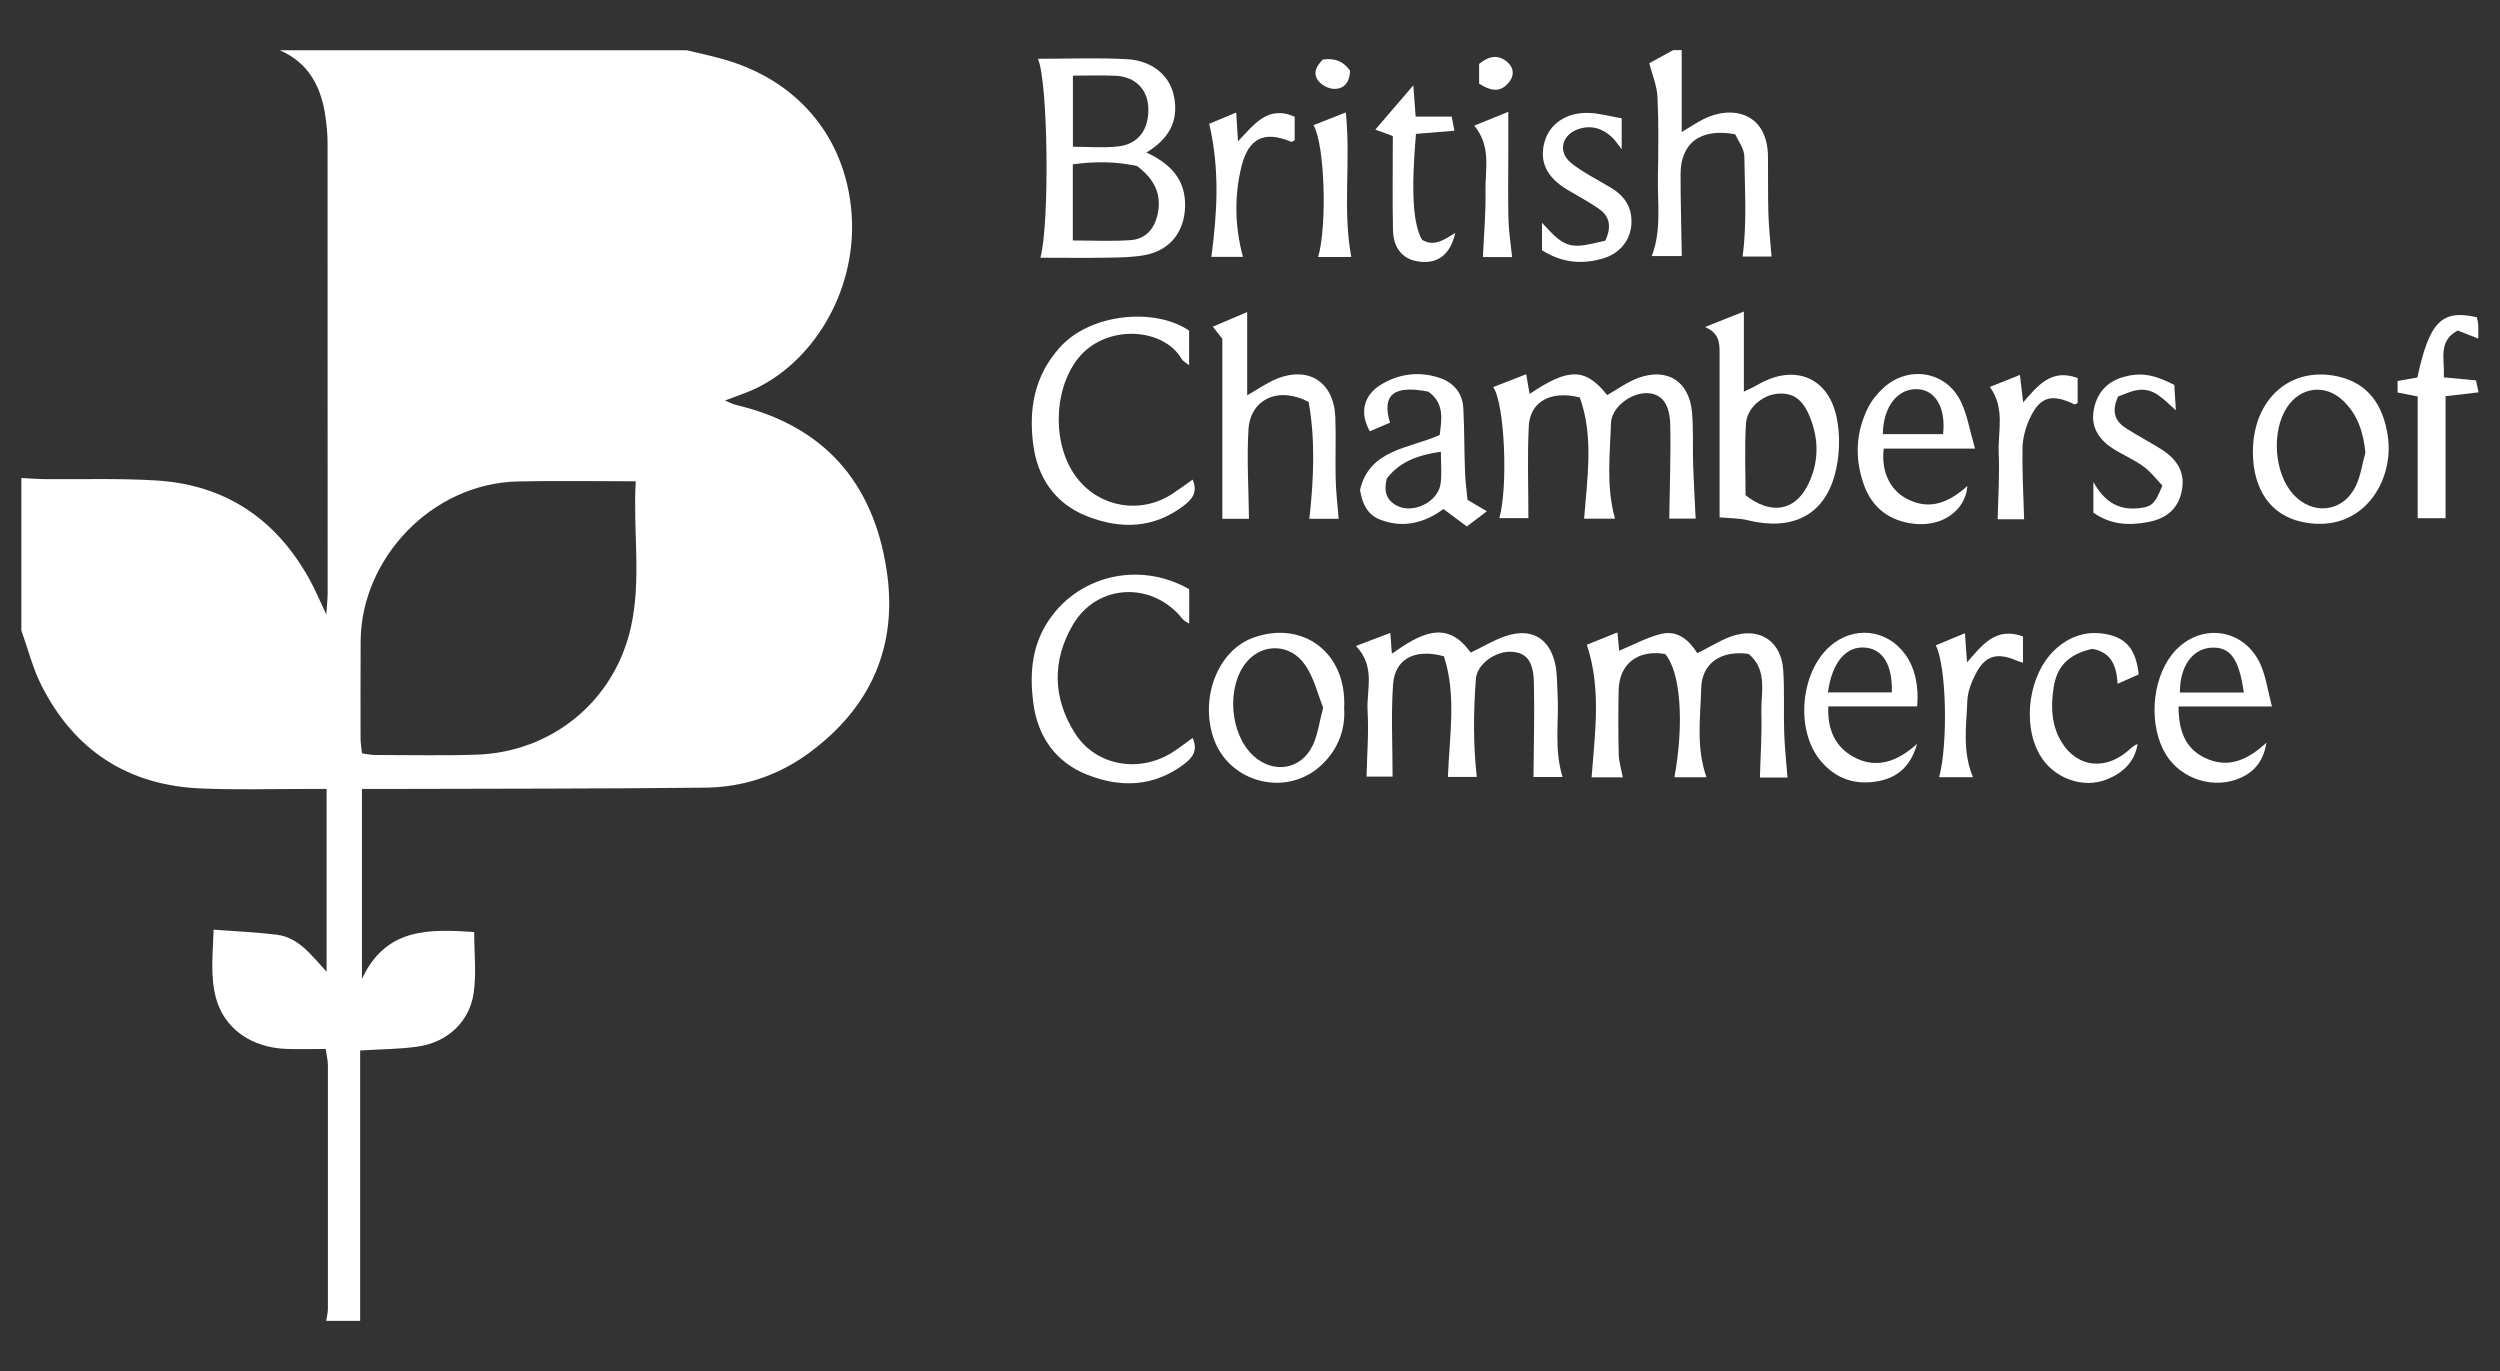 <?xml version="1.0" encoding="UTF-8"?> <svg xmlns="http://www.w3.org/2000/svg" id="Layer_1" data-name="Layer 1" viewBox="0 0 310 170"><rect x="0" y="0" width="310" height="170" fill="#333333" stroke="none"/><defs><style> .cls-1 { fill: #fff; stroke-width: 0px; } </style></defs><g id="K0MYtA"><g><path class="cls-1" d="M85.1,6.22c1.5.36,3.02.68,4.5,1.1,9.21,2.56,15.19,9.56,15.98,18.95.78,9.24-4.29,18.16-11.7,21.82-1.24.61-2.58,1.03-3.98,1.57.47.19.91.44,1.39.56,10.85,2.57,16.97,9.56,18.64,20.4,1.47,9.49-1.95,17.15-9.68,22.8-3.77,2.75-8.12,4.2-12.76,4.25-13.21.14-26.42.12-39.63.16-.94,0-1.89,0-2.98,0v23.56c2.96-6.37,8.29-6.19,13.92-5.82,0,2.61.29,5.14-.07,7.59-.52,3.56-3.25,6.07-6.89,6.61-2.23.33-4.5.32-7.18.49v33.53h-4.2c.07-.52.2-1.03.2-1.55.01-10.06.01-20.11,0-30.17,0-.58-.15-1.16-.27-2-1.67,0-3.23.04-4.78,0-4.45-.13-7.87-2.55-8.86-6.43-.68-2.64-.36-5.33-.26-8.36,2.8.21,5.31.32,7.8.62,2.75.33,4.31,2.54,6.21,4.6v-22.67c-.99,0-1.83,0-2.68,0-4.28,0-8.58.12-12.85-.06-9.09-.37-15.75-4.7-19.84-12.8-1.08-2.13-1.66-4.52-2.48-6.79,0-6.3,0-12.61,0-18.91.96.05,1.91.13,2.87.14,4.63.05,9.27-.12,13.89.17,8.62.54,14.93,4.86,19.05,12.41.65,1.19,1.17,2.45,2,4.2.08-1.26.17-1.93.17-2.61,0-18.61,0-37.22-.01-55.83,0-1.04-.1-2.09-.24-3.13-.5-3.74-2.02-6.8-5.69-8.39,16.81,0,33.61,0,50.42,0ZM78.82,59.68c-5.16,0-9.87-.09-14.59.02-10.74.23-19.45,9.61-19.51,19.8-.02,4.02-.02,8.04-.01,12.06,0,.59.11,1.18.18,1.86.61.08,1.11.2,1.62.2,4.19,0,8.39.1,12.58-.04,9.33-.31,17.07-6.62,19.13-15.75,1.34-5.93.26-11.97.61-18.14Z"></path><path class="cls-1" d="M208.53,6.22v10.15c.99-.59,1.82-1.15,2.71-1.6,3.55-1.79,7.94-.78,7.99,4.64.03,2.36-.02,4.72.05,7.07.05,1.73.25,3.46.39,5.33h-3.59c.56-4.11.27-8.26.22-12.39-.01-1-.79-1.99-1.13-2.77-4.35-.8-6.78,1.1-6.78,4.98,0,3.3.1,6.6.15,10.12h-3.72c1.23-3.18.7-6.49.76-9.76.06-3.32.1-6.64-.05-9.95-.06-1.37-.64-2.72-1.02-4.2.73-.4,1.84-1.01,2.96-1.62.35,0,.7,0,1.05,0Z"></path><path class="cls-1" d="M129.01,31.96c1.16-4.28.95-21.91-.31-24.67,3.73,0,7.4-.15,11.05.05,3.09.17,5.25,1.98,5.8,4.48.69,3.14-.61,5.42-3.39,7.09,2.91,1.37,4.88,3.3,4.79,6.69-.08,3.09-1.81,5.38-4.84,6-1.52.31-3.12.32-4.69.35-2.79.05-5.58.01-8.42.01ZM140.99,20.59c-2.67-.59-5.3-.58-7.96-.21v9.44c2.5,0,4.83.12,7.14-.04,1.84-.13,2.95-1.33,3.36-3.15.57-2.51-.36-4.41-2.54-6.04ZM133.04,9.39v8.81c1.98,0,3.8.16,5.59-.04,2.54-.28,3.85-2.1,3.76-4.78-.08-2.28-1.58-3.84-3.98-3.98-1.72-.09-3.46-.02-5.36-.02Z"></path><path class="cls-1" d="M168.13,80.1c1.51-.57,2.78-1.05,4.27-1.62.07.99.12,1.66.19,2.58,3.42-2.4,6.77-4.39,9.77-.14,1.67-.77,3.23-1.79,4.94-2.22,2.82-.71,4.8.6,5.5,3.43.31,1.25.26,2.6.34,3.9.2,3.38-.47,6.8.62,10.32h-3.61c.03-3.99.15-7.88.05-11.78-.07-2.64-.95-3.64-2.76-3.75-1.88-.12-4.29,1.44-4.43,3.38-.3,3.98-.35,7.99.11,12.14h-3.58c.2-5.13,1.08-10.2-.5-14.96-3.62-1-6.08.34-6.3,3.48-.26,3.72-.06,7.47-.06,11.44h-3.23c.06-2.7.29-5.45.13-8.17-.15-2.6,1.03-5.44-1.44-8.03Z"></path><path class="cls-1" d="M189.25,46.42c.19,1.08.3,1.72.42,2.43,4.88-3.3,6.94-3.22,9.62.14,1.31-.74,2.52-1.65,3.89-2.14,3.61-1.29,6.3.46,6.63,4.29.19,2.17.07,4.37.14,6.55.07,2.16.2,4.32.31,6.62h-3.27c.05-3.97.2-7.79.12-11.6-.06-2.7-1.09-3.91-2.89-3.96-1.93-.06-4.39,1.7-4.46,3.72-.12,3.89-.62,7.83.5,11.84h-3.83c.39-5.09,1.21-10.22-.54-15.03-3.62-.91-6.16.55-6.32,3.54-.19,3.73-.05,7.48-.05,11.43h-3.61c1.09-3.67.71-14.14-.75-16.25,1.29-.51,2.53-.99,4.07-1.59Z"></path><path class="cls-1" d="M211.6,96.38h-3.97c1.24-6.82.74-13.13-1.16-15.29-3.4-.56-5.7,1.23-5.76,4.53-.05,2.62-.05,5.25.01,7.87.02.93.31,1.86.51,2.9h-3.87c.4-5.52,1.23-10.92-.59-16.44,1.08-.44,2.35-.95,3.79-1.53.09.95.17,1.71.22,2.27,1.72-.71,3.39-1.64,5.18-2.08,2.14-.53,3.57.89,4.5,2.38,1.73-.83,3.2-1.84,4.83-2.26,3.16-.83,5.58.97,5.82,4.26.19,2.61.04,5.25.13,7.87.06,1.81.26,3.62.41,5.55h-3.42c.07-2.69.26-5.35.18-8-.07-2.52.82-5.32-1.57-7.32-3.39-.49-5.82,1.11-5.89,4.26-.09,3.63-.66,7.32.66,11.05Z"></path><path class="cls-1" d="M211.42,40.55c1.86-.74,3.21-1.27,4.82-1.92v9.94c.77-.39,1.28-.6,1.75-.88,4.5-2.61,8.76-.94,9.77,4.15.45,2.23.36,4.77-.23,6.96-1.37,5.16-5.35,7.06-10.86,5.7-1.03-.25-2.12-.23-3.44-.35,0-2.48,0-5.26,0-8.04,0-4.11,0-8.22,0-12.33,0-1.26-.04-2.49-1.82-3.23ZM216.44,61.4c3.09,2.44,6.02,1.99,7.64-1.08,1.5-2.85,1.52-5.87.26-8.82-.91-2.12-2.14-2.85-4-2.67-1.82.18-3.72,1.77-3.84,3.7-.19,3.01-.05,6.05-.05,8.87Z"></path><path class="cls-1" d="M147.89,59.47c.68,1.6-.1,2.47-1.14,3.26-3.72,2.82-7.79,2.91-11.92,1.3-4.02-1.57-6.2-4.82-6.72-8.99-.55-4.37.16-8.46,3.31-11.96,3.84-4.28,11.87-4.94,16.03-2.08v4.3c-.41-.35-.77-.52-.94-.81-2.27-3.92-9.54-4.36-12.92.07-3.04,3.98-3.11,10.79-.02,14.74,2.84,3.64,7.86,4.48,11.76,1.96.86-.56,1.68-1.17,2.56-1.79Z"></path><path class="cls-1" d="M147.89,91.5c.7,1.6-.06,2.5-1.1,3.28-3.72,2.78-7.8,2.93-11.94,1.3-4.01-1.58-6.2-4.8-6.73-8.98-.42-3.32-.23-6.64,1.59-9.65,3.62-6.01,11.43-8,17.75-4.39v4.27c-.35-.23-.64-.34-.81-.56-3.72-4.72-10.62-4.44-13.63.73-2.59,4.45-2.48,9.08.28,13.43,2.61,4.11,8.12,5.01,12.28,2.23.77-.51,1.51-1.08,2.32-1.66Z"></path><path class="cls-1" d="M150.39,40.51c1.4-.6,2.72-1.16,4.26-1.82v10.33c1.29-.74,2.34-1.48,3.5-1.98,4.04-1.73,7.25.28,7.43,4.68.1,2.53-.02,5.07.04,7.61.04,1.62.23,3.24.37,5h-3.63c.56-4.98.74-9.88-.09-14.5-3.78-1.97-7.23-.31-7.46,3.42-.22,3.63.02,7.29.06,11.08h-3.3v-22.32c-.25-.32-.67-.85-1.18-1.5Z"></path><path class="cls-1" d="M172.36,52.41c-.95.41-1.73.74-2.5,1.07-1.31-2.32-.78-4.49,1.44-5.82,2.21-1.32,4.62-1.62,7.07-.85,1.83.57,2.98,1.87,3.08,3.82.14,2.61.11,5.24.21,7.85.04,1.2.2,2.39.31,3.5.9.53,1.55.91,2.4,1.42-.85.65-1.58,1.2-2.48,1.88-.96-.71-1.84-1.36-2.91-2.16-2.24,1.66-4.9,2.45-7.83,1.32-1.55-.59-2.21-1.9-2.51-3.68,1.17-5.05,6.06-5.12,9.88-6.82.27-2,.58-3.99-1.42-5.38-4.22-.83-5.8.35-4.74,3.84ZM171.97,59.31c-.41,1.59-.08,2.67,1.18,3.36,2.03,1.12,5.18-.4,5.49-2.72.16-1.24.03-2.53.03-3.94-2.86.43-5.09,1.22-6.69,3.31Z"></path><path class="cls-1" d="M279.36,56.05c0-6.56,4.64-10.68,10.54-9.37,3.9.87,5.61,3.72,6.17,7.28.92,5.8-3.26,12.4-10.7,10.74-3.8-.84-6.01-4.01-6.01-8.65ZM293.31,56.12c-.25-2.53-.96-4.71-2.76-6.43-2.21-2.11-5.28-1.73-6.95.8-1.97,2.98-1.61,8.15.73,10.77,2.41,2.69,6.18,2.29,7.77-.96.63-1.28.82-2.78,1.21-4.18Z"></path><path class="cls-1" d="M166.67,87.73c.19,2.67-.71,5.15-2.79,7.12-4.33,4.09-11.54,2.25-13.42-3.38-1.67-4.99.55-10.8,4.93-12.39,6.03-2.19,11.59,1.7,11.29,8.65ZM164.07,87.73c-.66-1.63-1.12-3.63-2.2-5.23-1.85-2.75-5.38-2.78-7.35-.34-2.47,3.06-2.03,8.85.88,11.54,2.49,2.31,5.98,1.75,7.4-1.32.61-1.31.79-2.82,1.28-4.65Z"></path><path class="cls-1" d="M237.73,92.2c-.71,2.54-2.16,4.13-4.71,4.64-2.93.58-5.38-.24-7.27-2.51-3.13-3.75-2.53-10.88,1.12-14.15,2.92-2.63,7.11-2.19,9.39.98,1.16,1.61,1.7,3.84,1.47,6.43h-11.02c-.13,2.82.83,4.93,2.96,6.17,2.95,1.72,5.65.66,8.08-1.55ZM234.59,85.86c.1-3.34-1.08-5.32-3.21-5.55-2.43-.27-4.2,1.76-4.72,5.55h7.93Z"></path><path class="cls-1" d="M270.14,87.59c.01,2.95.77,5.18,3.26,6.38,2.95,1.42,5.4.19,7.64-1.88-.34,2.12-1.34,3.48-3.09,4.31-3.3,1.55-7.47.28-9.38-2.85-2.14-3.51-1.8-9.13.74-12.37,3.2-4.08,8.98-3.44,11.03,1.3.64,1.48.86,3.14,1.38,5.12h-11.59ZM278.23,85.87c-.58-4.19-1.68-5.68-4-5.56-2.36.12-3.94,2.31-3.92,5.56h7.93Z"></path><path class="cls-1" d="M244.91,55.63h-11.33c-.33,2.82.75,5.14,2.94,6.26,2.85,1.46,5.23.34,7.44-1.63-.23,3.02-3.09,5.05-6.51,4.7-3.07-.31-5.26-1.92-6.31-4.8-1.17-3.24-1.06-6.52.51-9.63.46-.91,1.16-1.76,1.92-2.45,3.08-2.8,7.69-2.07,9.54,1.64.83,1.67,1.12,3.6,1.79,5.91ZM240.94,53.83c.36-3.16-.87-5.36-3-5.56-2.54-.23-4.43,2.08-4.47,5.56h7.47Z"></path><path class="cls-1" d="M303.25,49.13v15.13h-3.46v-15.1c-.75-.15-1.57-.31-2.49-.49v-1.43c.84-.15,1.66-.29,2.45-.43,1.51-6.94,3.01-8.46,7.39-7.47.05.3.14.63.16.97.03.51,0,1.03,0,1.67-.94-.37-1.7-.67-2.54-1-2.5,1.33-1.59,3.57-1.73,5.81,1.36.13,2.61.25,3.99.38.09.43.18.83.32,1.48-1.44.17-2.76.32-4.11.48Z"></path><path class="cls-1" d="M268.12,60.19c-.69-.71-1.4-1.68-2.33-2.35-1.19-.87-2.59-1.44-3.84-2.25-1.65-1.07-2.67-2.59-2.35-4.61.34-2.14,1.57-3.65,3.76-4.25,2.02-.56,3.7-.33,6.25,1,.06.96.13,2.05.2,3.14-1.48-1.25-2.62-2.77-4.65-2.52-.97.12-1.89.61-2.52.82-.92,2.04-.25,3.16,1.07,3.99,1.4.88,2.87,1.66,4.28,2.54,2.19,1.38,3,3.1,2.53,5.27-.49,2.25-2,3.36-4.18,3.77-2.4.46-4.66.31-6.76-1.17v-3.82c1.22,2.23,2.87,3.52,5.49,3.28,1.72-.16,2.11-.45,3.07-2.83Z"></path><path class="cls-1" d="M191.21,31.05v-3.42c1.32,1.34,2.41,2.92,4.46,2.84,1.23-.05,2.45-.44,3.39-.62.92-2.02.36-3.2-.94-4.06-1.23-.82-2.54-1.53-3.81-2.29-2.52-1.52-3.45-3.45-2.8-5.85.61-2.25,2.62-3.7,5.42-3.65,1.35.03,2.69.42,4.16.67v3.84c-.46-.58-.79-1.11-1.22-1.51-1.17-1.09-2.55-1.51-4.1-1.01-2.11.67-2.66,2.86-.93,4.24,1.49,1.18,3.23,2.04,4.87,3.02,1.33.8,2.31,1.85,2.54,3.44.36,2.5-1.02,4.66-3.54,5.38-2.53.72-4.99.55-7.5-1.04Z"></path><path class="cls-1" d="M265.2,83.63c-.85.38-1.62.72-2.62,1.16-.12-2.31-.86-3.96-3.16-4.33-2.86.66-4.36,2.09-4.77,4.79-.31,2.09-.33,4.18.65,6.16,1.75,3.57,5.42,4.34,8.47,1.77.39-.33.76-.71,1.29-.92-.34,2.19-1.79,3.55-3.72,4.35-3.05,1.27-6.74-.12-8.4-3-2.25-3.9-1.36-10.07,1.92-13.09,1.77-1.63,3.87-2.34,6.28-1.89,2.51.46,3.73,1.9,4.06,5.01Z"></path><path class="cls-1" d="M175.58,16.59c-.62,7.17-.37,11.22.76,13.15,1.56.92,2.79-.07,4.12-.86-.62,2.64-2.08,3.8-4.33,3.58-2.07-.2-3.35-1.56-3.4-3.93-.08-3.85-.02-7.69-.02-11.66-.68-.25-1.29-.47-2.17-.8,1.53-1.78,2.96-3.45,4.71-5.49.12,1.58.19,2.59.29,3.88h4.47c.13.66.21,1.05.34,1.75-1.63.13-3.14.26-4.77.39Z"></path><path class="cls-1" d="M250.99,64.39h-3.28c.06-2.74.25-5.46.13-8.17-.13-2.69.85-5.55-1.1-8.24,1.14-.46,2.31-.92,3.73-1.49.14,1.21.26,2.18.4,3.41,1.83-2.1,3.5-4.24,6.76-3.02v3.09c-.13.05-.32.2-.42.16-2.85-1.38-4.33-.93-5.59,1.92-.48,1.09-.81,2.34-.83,3.52-.05,2.85.11,5.7.2,8.8Z"></path><path class="cls-1" d="M153.29,13.96c.08,1.24.14,2.28.22,3.56,1.96-2,3.63-4.54,7.03-3.05v2.92c-.16.07-.34.23-.44.19-3.3-1.39-5.29-.47-6.16,3.07-.9,3.68-.83,7.4.18,11.2h-3.91c.71-5.41,1.07-10.77-.27-16.5.85-.35,2.01-.84,3.34-1.39Z"></path><path class="cls-1" d="M240.04,80.02c1.12-.46,2.22-.92,3.61-1.5.09,1.29.17,2.34.26,3.61,1.88-2.11,3.52-4.46,6.94-3.21v3.25c-.26-.08-.54-.14-.8-.26-2.37-1.03-3.86-.64-5.01,1.55-.56,1.06-1.05,2.28-1.09,3.45-.12,3.1-.64,6.26.7,9.46h-4.2c1.12-4.09.92-13.83-.42-16.35Z"></path><path class="cls-1" d="M162.88,15.52c1.29-.51,2.54-1.01,4-1.58.64,6.11-.42,12.03.68,17.93h-4.11c1.13-3.87.83-13.95-.57-16.34Z"></path><path class="cls-1" d="M187.51,31.88h-3.63c.12-2.78.38-5.51.32-8.24-.05-2.64.76-5.44-1.39-8.06,1.36-.56,2.61-1.06,4.22-1.72,0,1.87,0,3.41,0,4.96,0,2.8-.05,5.6.02,8.4.04,1.46.27,2.91.45,4.65Z"></path><path class="cls-1" d="M183.41,10.37v-2.44c1.24-1.03,2.44-1.21,3.57-.17.81.76.78,1.73.04,2.56-1.1,1.23-2.27.9-3.61.05Z"></path><path class="cls-1" d="M164.03,7.38q2.25-.32,3.38,1.41c-.05,1.24-.59,2.23-1.94,2.23-.67,0-1.53-.42-1.95-.94-.8-.98-.27-1.93.51-2.69Z"></path></g></g></svg> 